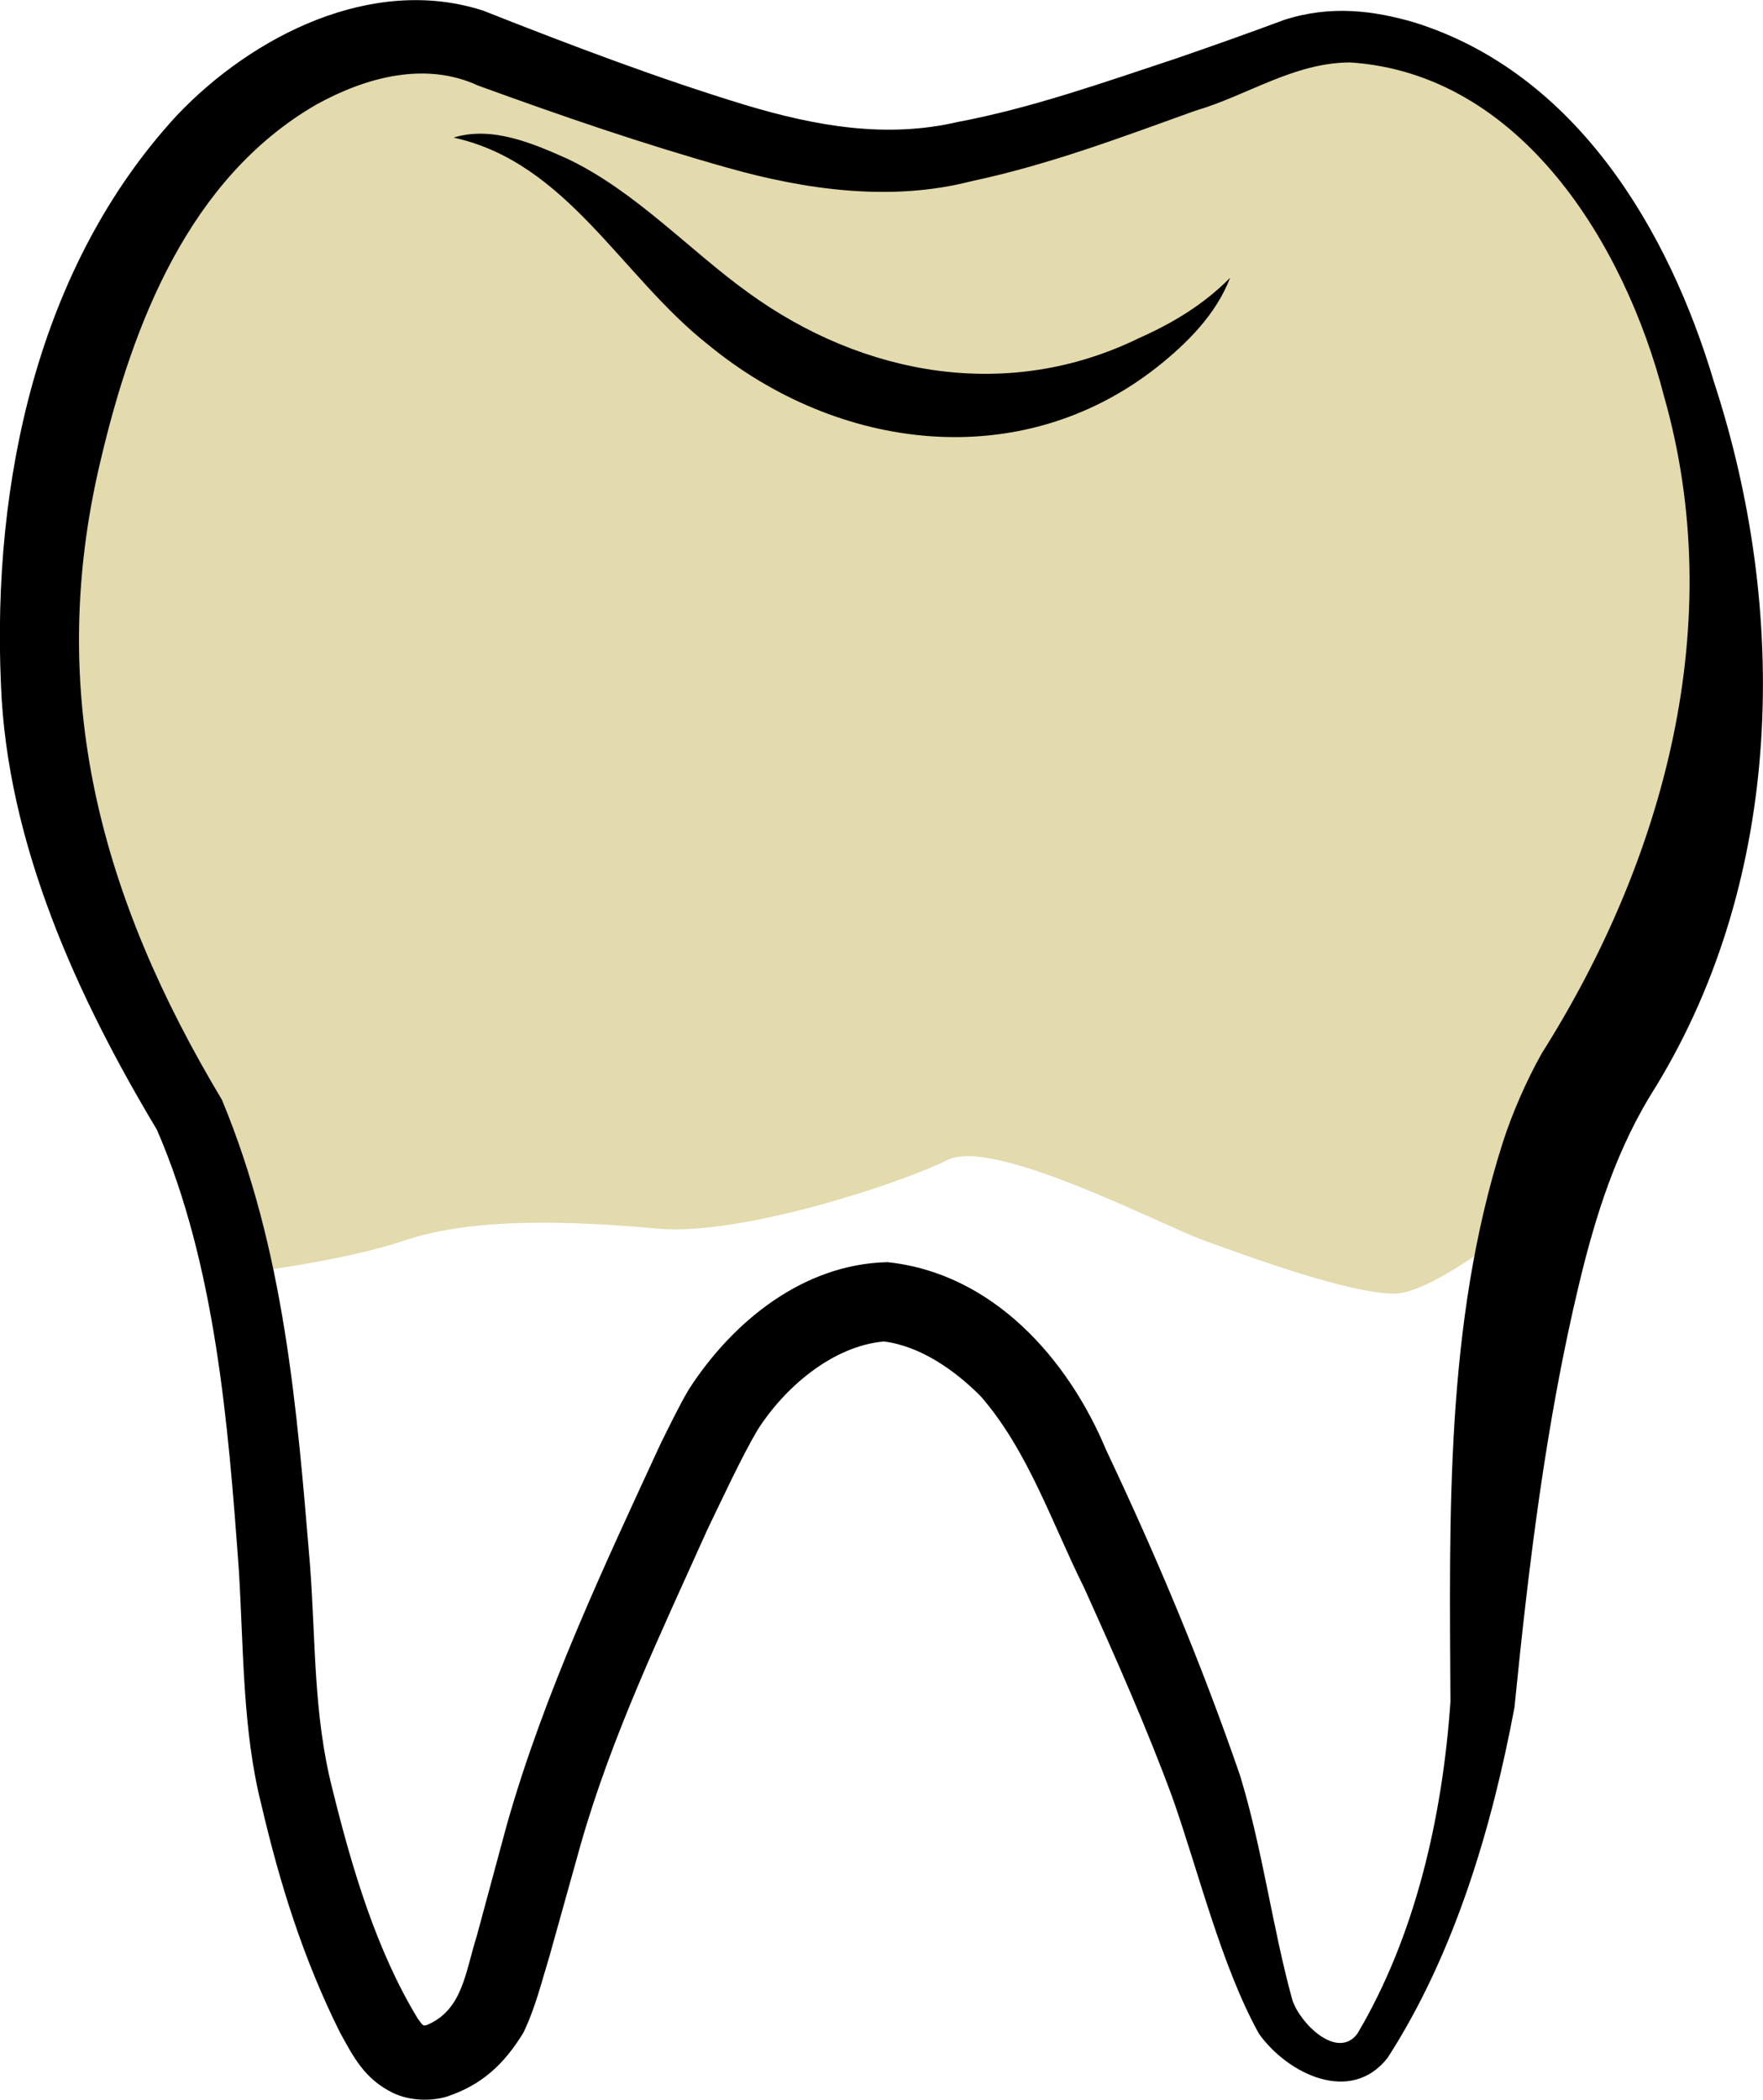 <?xml version="1.0" encoding="utf-8"?>
<!-- Generator: Adobe Illustrator 27.0.0, SVG Export Plug-In . SVG Version: 6.00 Build 0)  -->
<svg version="1.1" id="Ebene_1" xmlns="http://www.w3.org/2000/svg" xmlns:xlink="http://www.w3.org/1999/xlink" x="0px" y="0px"
	 viewBox="0 0 76.26 90.8" style="enable-background:new 0 0 76.26 90.8;" xml:space="preserve">
<style type="text/css">
	.st0{fill:#E3DAAD;}
</style>
<path class="st0" d="M9.95,55.12L7.8,48.19L2.02,34.81L1.85,21.11L6.31,8.72l7.76-6.61l3.8-0.83l11.56,3.96l7.43,1.49l6.38-0.52
	L54.2,2.78l6.28-1.16l5.78,2.97l5.45,8.09l3.3,13.21l-2.15,11.89l-5.61,13.87c0,0-4.95,4.29-6.94,4.29s-6.44-1.65-8.26-2.31
	s-9.08-4.46-11.06-3.47c-1.98,0.99-8.92,3.3-12.55,2.97c-3.63-0.33-7.93-0.5-10.9,0.5C14.57,54.63,9.95,55.12,9.95,55.12z"/>
<g>
	<path d="M71.98,17.14C70.28,10.54,65.77,3.18,58.4,2.7c-2.44,0.01-4.42,1.42-6.7,2.09c-3.15,1.13-6.3,2.33-9.7,3.05
		c-3.45,0.89-7.15,0.37-10.51-0.58c-3.7-1.04-7.24-2.26-10.81-3.56c-2.29-1.06-4.87-0.36-7.03,0.84c-5.46,3.18-7.9,9.43-9.3,15.38
		C1.94,30.03,4.38,38.85,9.6,47.56c2.7,6.5,3.24,13.27,3.81,20.12c0.25,3.29,0.14,6.45,0.97,9.69c0.85,3.44,1.9,6.97,3.69,9.92
		c0.08,0.11,0.19,0.26,0.18,0.23c-0.01,0.02,0.06,0.05,0.07,0.06c0.04,0.01,0.01,0.02,0.14-0.01c1.55-0.65,1.66-2.26,2.16-3.84
		c0,0,1.3-4.81,1.3-4.81c1.61-5.68,4.19-11.15,6.66-16.5c0.35-0.7,0.83-1.7,1.23-2.36c1.89-2.92,4.94-5.4,8.58-5.48
		c4.55,0.48,7.81,4.17,9.46,8.13c2.19,4.63,4.1,9.17,5.79,14.07c0.98,3.21,1.4,6.58,2.26,9.7c0.33,1.02,1.94,2.61,2.81,1.47
		c2.53-4.26,3.69-9.44,4.03-14.36c-0.04-8.06-0.23-16.33,2.25-24.14c0.4-1.26,1.03-2.71,1.7-3.9C72,37.15,74.77,26.93,71.98,17.14
		L71.98,17.14z M74.14,16.52c3.24,9.9,3.03,21.38-2.51,30.46c-1.67,2.61-2.6,5.51-3.33,8.56c-1.43,5.97-2.18,12.17-2.79,18.29
		c-0.98,5.23-2.61,10.7-5.49,15.16c-1.6,2.04-4.33,0.68-5.56-1.04c-1.63-2.93-2.64-7.1-3.75-10.23c-1.1-2.99-2.47-6.08-3.82-9.07
		c-1.39-2.79-2.41-5.89-4.45-8.25c-1.15-1.17-2.66-2.2-4.21-2.39c-2.22,0.2-4.3,1.99-5.47,3.84c-0.69,1.17-1.56,3.05-2.16,4.29
		c-2.01,4.48-4.14,8.91-5.49,13.65c0,0-1.35,4.83-1.35,4.83c-0.33,1.07-0.6,2.2-1.12,3.28c-0.82,1.34-1.78,2.26-3.33,2.77
		c-0.67,0.2-1.58,0.18-2.3-0.16c-1.26-0.61-1.74-1.6-2.31-2.63c-1.6-3.22-2.6-6.44-3.39-9.82c-0.83-3.26-0.77-6.82-0.98-10.18
		c-0.46-6.36-1.02-13.2-3.54-19.02c-3.44-5.74-6.49-12.38-6.75-19.27C-0.34,20.91,1.6,11.54,7.66,4.98
		c3.26-3.43,8.45-6.07,13.24-4.52c3.72,1.47,7.56,2.93,11.34,4.08c3.03,0.91,6.09,1.46,9.21,0.73c3.14-0.59,6.28-1.7,9.42-2.74
		c1.57-0.54,3.12-1.09,4.68-1.67c2.01-0.65,3.89-0.4,5.63,0.11C68.18,3.16,72.19,9.96,74.14,16.52L74.14,16.52z"/>
</g>
<g>
	<path d="M19.62,5.95c1.65-0.51,3.41,0.24,4.91,0.91c2.94,1.39,5.32,3.99,7.83,5.79c5.01,3.64,11.29,4.72,16.91,1.97
		c1.42-0.63,2.79-1.44,3.94-2.61c-0.6,1.57-1.85,2.83-3.18,3.88c-5.9,4.63-13.79,3.62-19.38-0.97C26.86,11.94,24.54,7.03,19.62,5.95
		L19.62,5.95z"/>
</g>
</svg>
